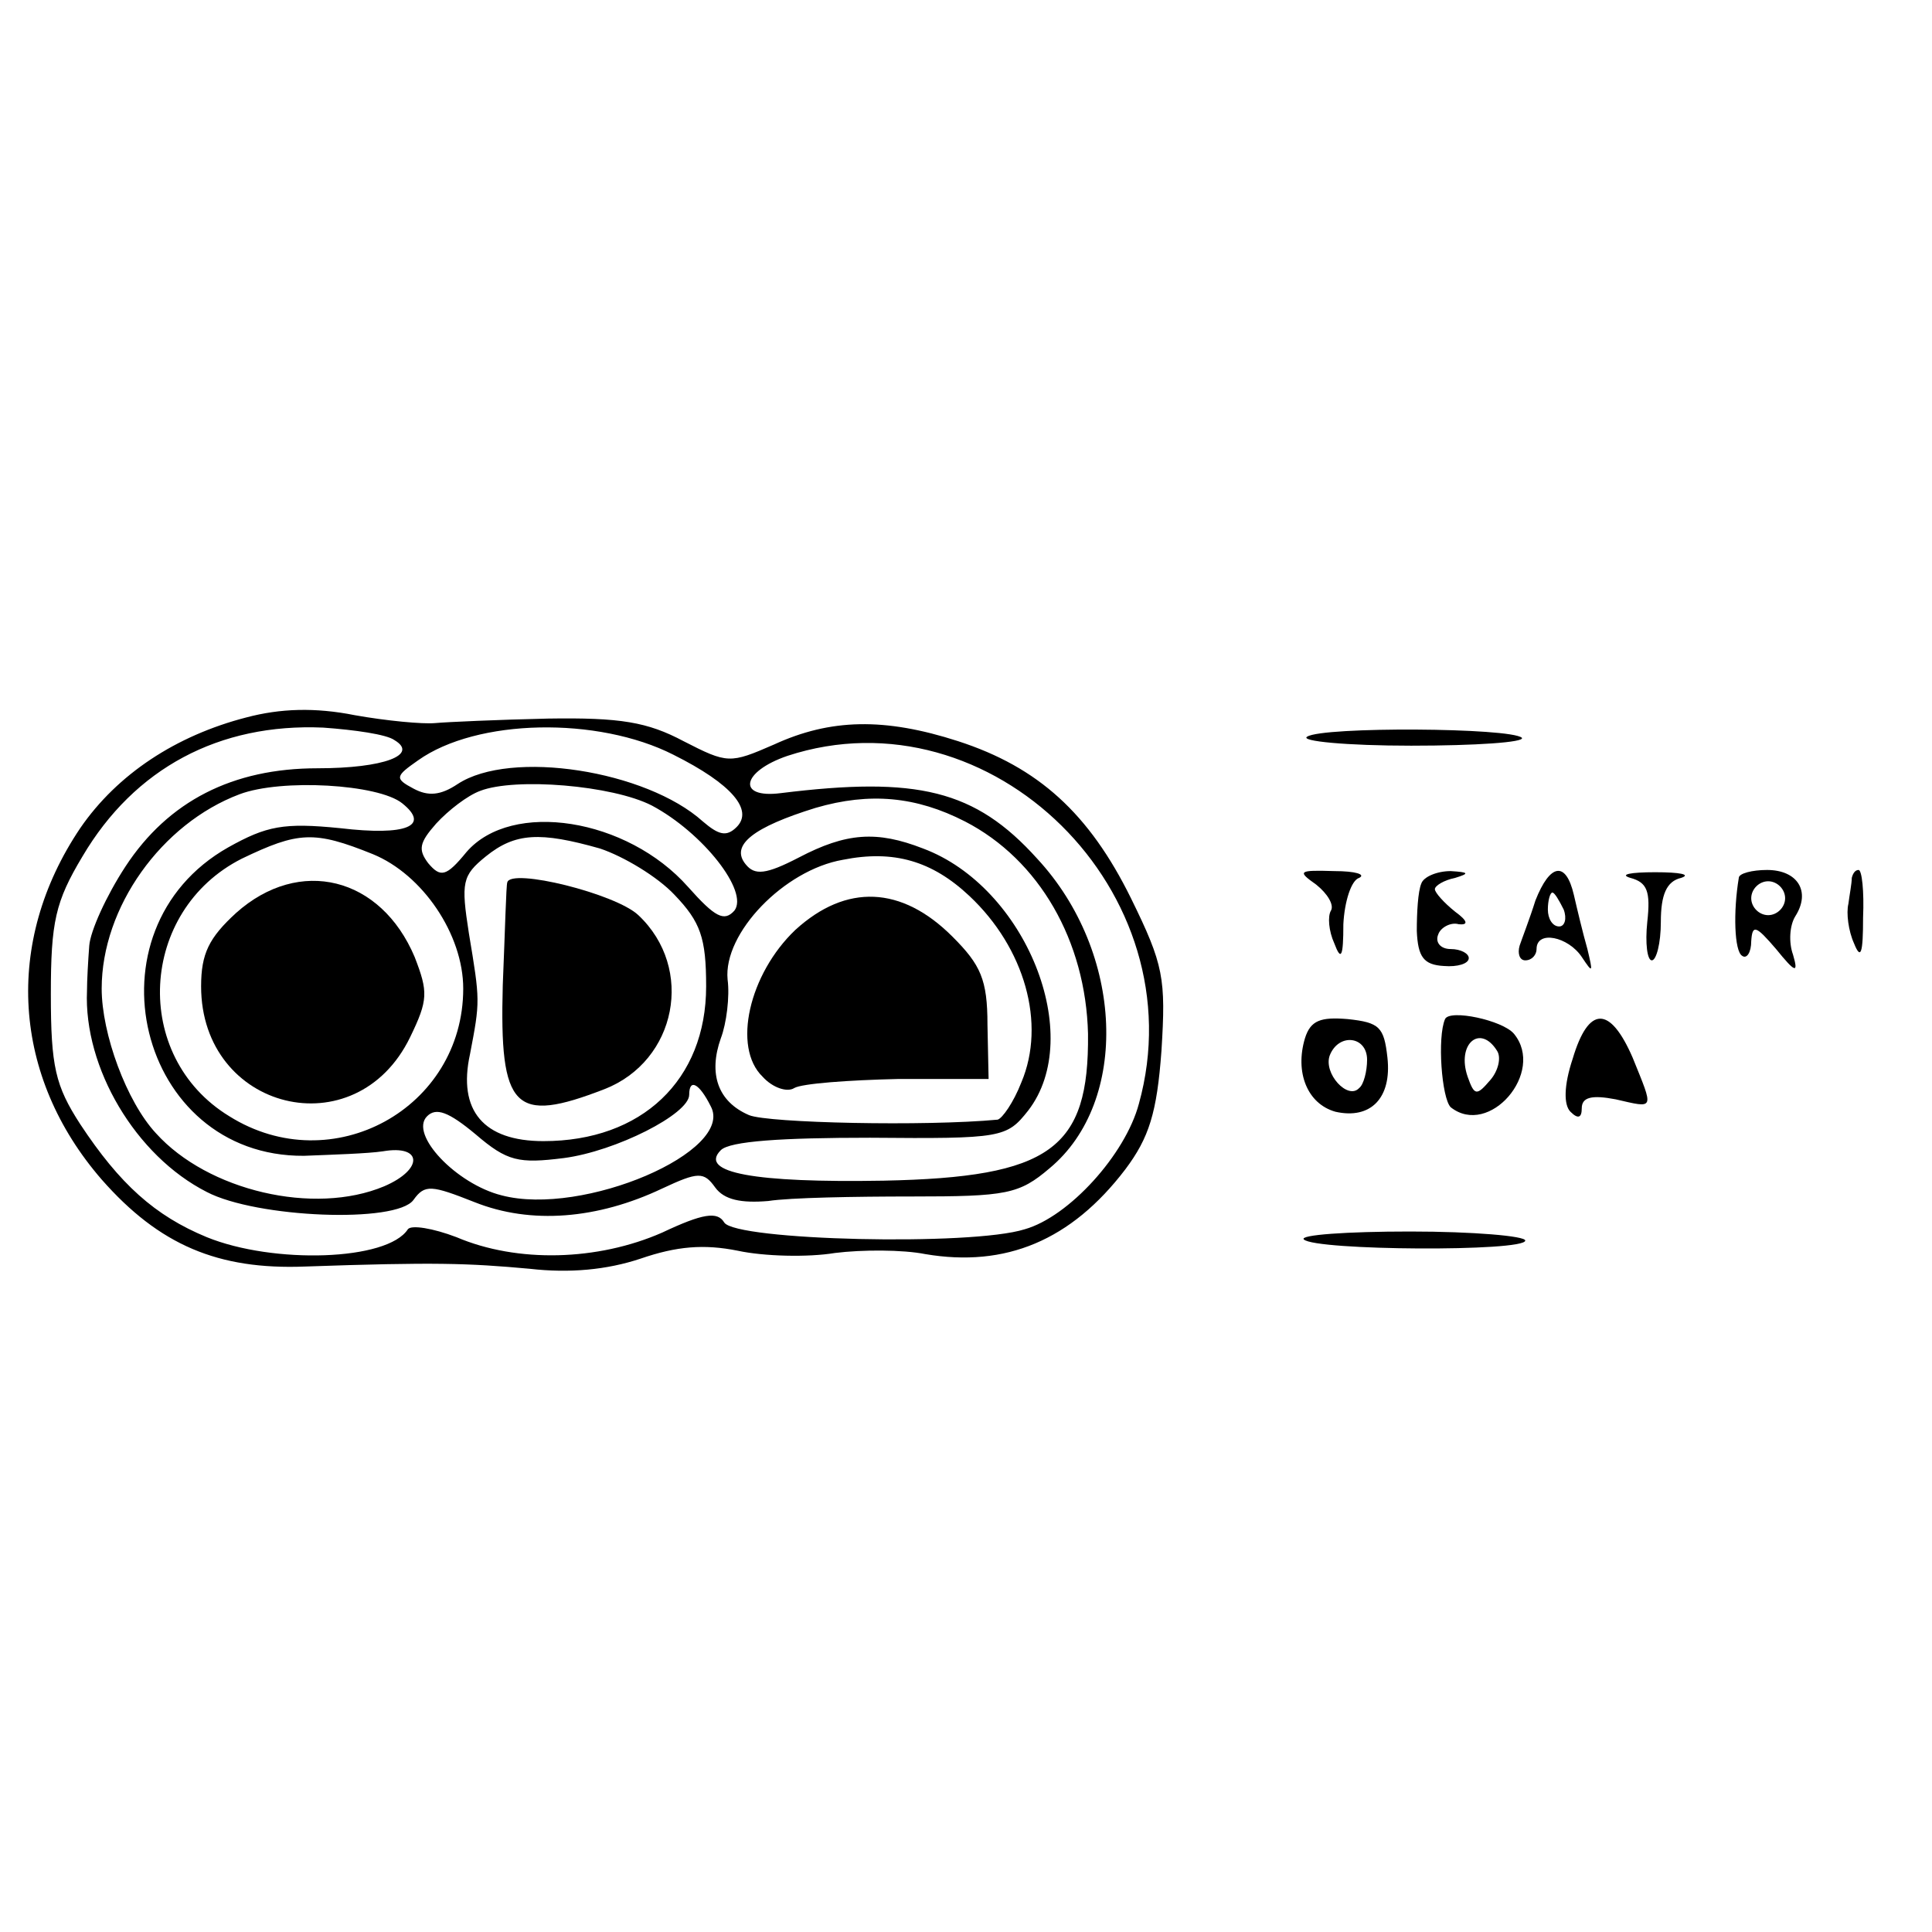 <?xml version="1.0" standalone="no"?>
<!DOCTYPE svg PUBLIC "-//W3C//DTD SVG 20010904//EN"
 "http://www.w3.org/TR/2001/REC-SVG-20010904/DTD/svg10.dtd">
<svg version="1.0" xmlns="http://www.w3.org/2000/svg"
 width="171pt" height="171pt" viewBox="0 0 171 171"
 preserveAspectRatio="xMidYMid meet">
<g transform="translate(0,171) scale(0.1,-0.1)"
fill="#000000" stroke="none">
<path d="M218 1075 c-62 -16 -114 -50 -147 -98 -68 -101 -60 -220 19 -311 51
-58 103 -80 180 -77 115 4 144 3 199 -2 35 -4 68 -1 98 9 32 11 56 13 86 7 23
-5 62 -6 86 -2 24 3 60 3 80 -1 71 -12 129 12 177 75 21 28 28 50 32 105 4 64
2 76 -27 135 -37 75 -82 116 -153 139 -65 21 -113 20 -163 -3 -39 -17 -41 -17
-80 3 -32 17 -56 21 -120 20 -44 -1 -89 -3 -100 -4 -11 -1 -43 2 -71 7 -35 7
-66 6 -96 -2z m131 -20 c22 -13 -9 -25 -68 -25 -75 0 -132 -29 -170 -87 -17
-26 -31 -57 -32 -70 -1 -13 -2 -31 -2 -40 -3 -68 43 -146 106 -178 44 -23 168
-28 183 -7 10 14 16 13 54 -2 50 -20 109 -15 166 12 32 15 37 15 47 1 8 -11
23 -14 47 -12 19 3 77 4 127 4 84 0 95 2 122 25 71 59 66 191 -11 274 -55 61
-106 73 -227 58 -39 -5 -35 19 6 33 180 59 363 -121 311 -308 -12 -45 -62
-100 -101 -111 -47 -15 -256 -10 -266 6 -6 10 -19 8 -55 -9 -57 -25 -128 -27
-182 -4 -21 8 -40 11 -43 7 -18 -28 -119 -31 -178 -7 -46 19 -77 47 -112 100
-22 34 -26 51 -26 115 0 64 4 82 28 122 46 78 121 118 213 114 28 -2 56 -6 63
-11z m247 -13 c52 -26 71 -49 56 -64 -9 -9 -16 -7 -30 5 -50 45 -170 64 -217
33 -15 -10 -26 -11 -39 -4 -17 9 -16 11 4 25 52 37 159 39 226 5z m-240 -43
c25 -20 4 -29 -55 -22 -50 5 -65 2 -99 -17 -129 -73 -80 -274 67 -273 25 1 57
2 70 4 35 6 36 -16 1 -31 -62 -26 -156 -4 -202 47 -26 28 -48 88 -48 128 0 72
53 146 122 172 37 14 123 9 144 -8z m221 -2 c45 -24 86 -76 73 -93 -9 -10 -17
-6 -41 21 -54 61 -156 77 -196 31 -18 -22 -23 -23 -34 -10 -9 12 -8 18 7 35
11 12 28 25 39 29 31 12 117 5 152 -13z m277 -14 c66 -34 107 -106 109 -188 1
-102 -33 -127 -181 -130 -114 -2 -164 7 -144 27 8 8 54 11 132 11 117 -1 121
0 140 24 51 66 -2 198 -93 232 -41 16 -68 14 -110 -8 -29 -15 -39 -16 -47 -6
-14 17 7 33 62 50 48 14 89 10 132 -12z m-524 -29 c44 -18 80 -71 80 -119 0
-106 -116 -170 -207 -113 -87 53 -80 182 11 228 50 24 64 25 116 4z m201 5
c21 -7 51 -25 66 -41 23 -24 28 -38 28 -81 0 -83 -57 -137 -144 -137 -53 0
-76 27 -65 77 9 47 9 47 -1 107 -7 45 -6 51 15 68 26 21 48 22 101 7z m327
-42 c49 -46 68 -113 46 -165 -7 -18 -17 -32 -21 -33 -64 -6 -203 -3 -220 4
-28 12 -36 37 -25 68 5 13 8 37 6 52 -4 41 50 97 102 106 45 9 79 -1 112 -32z
m-229 -186 c22 -40 -113 -98 -185 -79 -40 10 -82 54 -66 70 8 8 19 4 43 -16
28 -24 38 -26 78 -21 46 6 111 39 111 56 0 15 9 10 19 -10z"/>
<path d="M209 902 c-24 -22 -31 -36 -31 -65 0 -110 137 -144 185 -45 16 33 16
40 4 71 -30 71 -102 89 -158 39z"/>
<path d="M449 929 c-1 -2 -2 -43 -4 -91 -3 -110 10 -123 90 -92 64 25 80 107
30 154 -20 19 -113 42 -116 29z"/>
<path d="M704 887 c-41 -39 -56 -104 -29 -130 9 -10 22 -14 28 -10 7 4 48 7
92 8 l80 0 -1 48 c0 40 -6 53 -31 78 -45 45 -94 47 -139 6z"/>
<path d="M1157 1058 c-7 -4 35 -8 92 -8 57 0 101 3 98 7 -10 9 -176 10 -190 1z"/>
<path d="M1165 927 c10 -8 16 -18 13 -23 -3 -5 -2 -18 3 -29 6 -16 8 -12 8 17
1 20 7 39 14 41 6 3 -3 6 -22 6 -32 1 -33 0 -16 -12z"/>
<path d="M1258 928 c-3 -7 -4 -26 -4 -42 1 -23 6 -30 24 -31 12 -1 22 2 22 7
0 4 -7 8 -16 8 -9 0 -14 6 -11 13 2 6 11 11 18 9 9 -1 8 3 -3 11 -10 8 -18 17
-18 20 0 3 8 8 18 10 13 4 12 5 -4 6 -12 0 -24 -5 -26 -11z"/>
<path d="M1359 913 c-5 -16 -12 -34 -14 -40 -2 -7 0 -13 5 -13 6 0 10 5 10 10
0 17 28 11 40 -7 10 -15 10 -14 5 7 -4 14 -9 35 -12 48 -7 30 -21 28 -34 -5z
m25 -8 c3 -8 1 -15 -4 -15 -6 0 -10 7 -10 15 0 8 2 15 4 15 2 0 6 -7 10 -15z"/>
<path d="M1443 933 c15 -4 18 -12 15 -39 -2 -19 0 -34 4 -34 4 0 8 15 8 34 0
24 5 36 18 39 9 3 -1 5 -23 5 -22 0 -32 -2 -22 -5z"/>
<path d="M1539 933 c-5 -30 -4 -65 3 -69 4 -3 8 3 8 13 1 15 4 14 22 -7 17
-21 20 -22 15 -5 -4 11 -3 26 2 34 14 22 2 41 -25 41 -13 0 -25 -3 -25 -7z
m41 -18 c0 -8 -7 -15 -15 -15 -8 0 -15 7 -15 15 0 8 7 15 15 15 8 0 15 -7 15
-15z"/>
<path d="M1639 933 c0 -5 -2 -15 -3 -23 -2 -8 0 -24 5 -35 6 -15 8 -9 8 23 1
23 -1 42 -4 42 -3 0 -5 -3 -6 -7z"/>
<path d="M1155 791 c-9 -30 2 -58 27 -65 31 -7 50 12 46 48 -3 27 -7 31 -35
34 -24 2 -33 -1 -38 -17z m55 -19 c0 -10 -3 -22 -7 -25 -10 -11 -32 13 -26 29
8 20 33 17 33 -4z"/>
<path d="M1279 808 c-7 -16 -3 -70 5 -78 34 -27 84 31 56 65 -10 12 -57 22
-61 13z m46 -28 c4 -6 1 -18 -6 -26 -12 -14 -14 -14 -20 3 -10 29 11 47 26 23z"/>
<path d="M1392 773 c-8 -24 -8 -41 -2 -47 7 -7 10 -5 10 3 0 10 9 12 30 8 35
-8 34 -10 15 37 -20 46 -39 46 -53 -1z"/>
<path d="M1154 613 c10 -10 196 -11 196 -1 0 4 -46 8 -102 8 -56 0 -98 -3 -94
-7z"/>
</g>
</svg>
